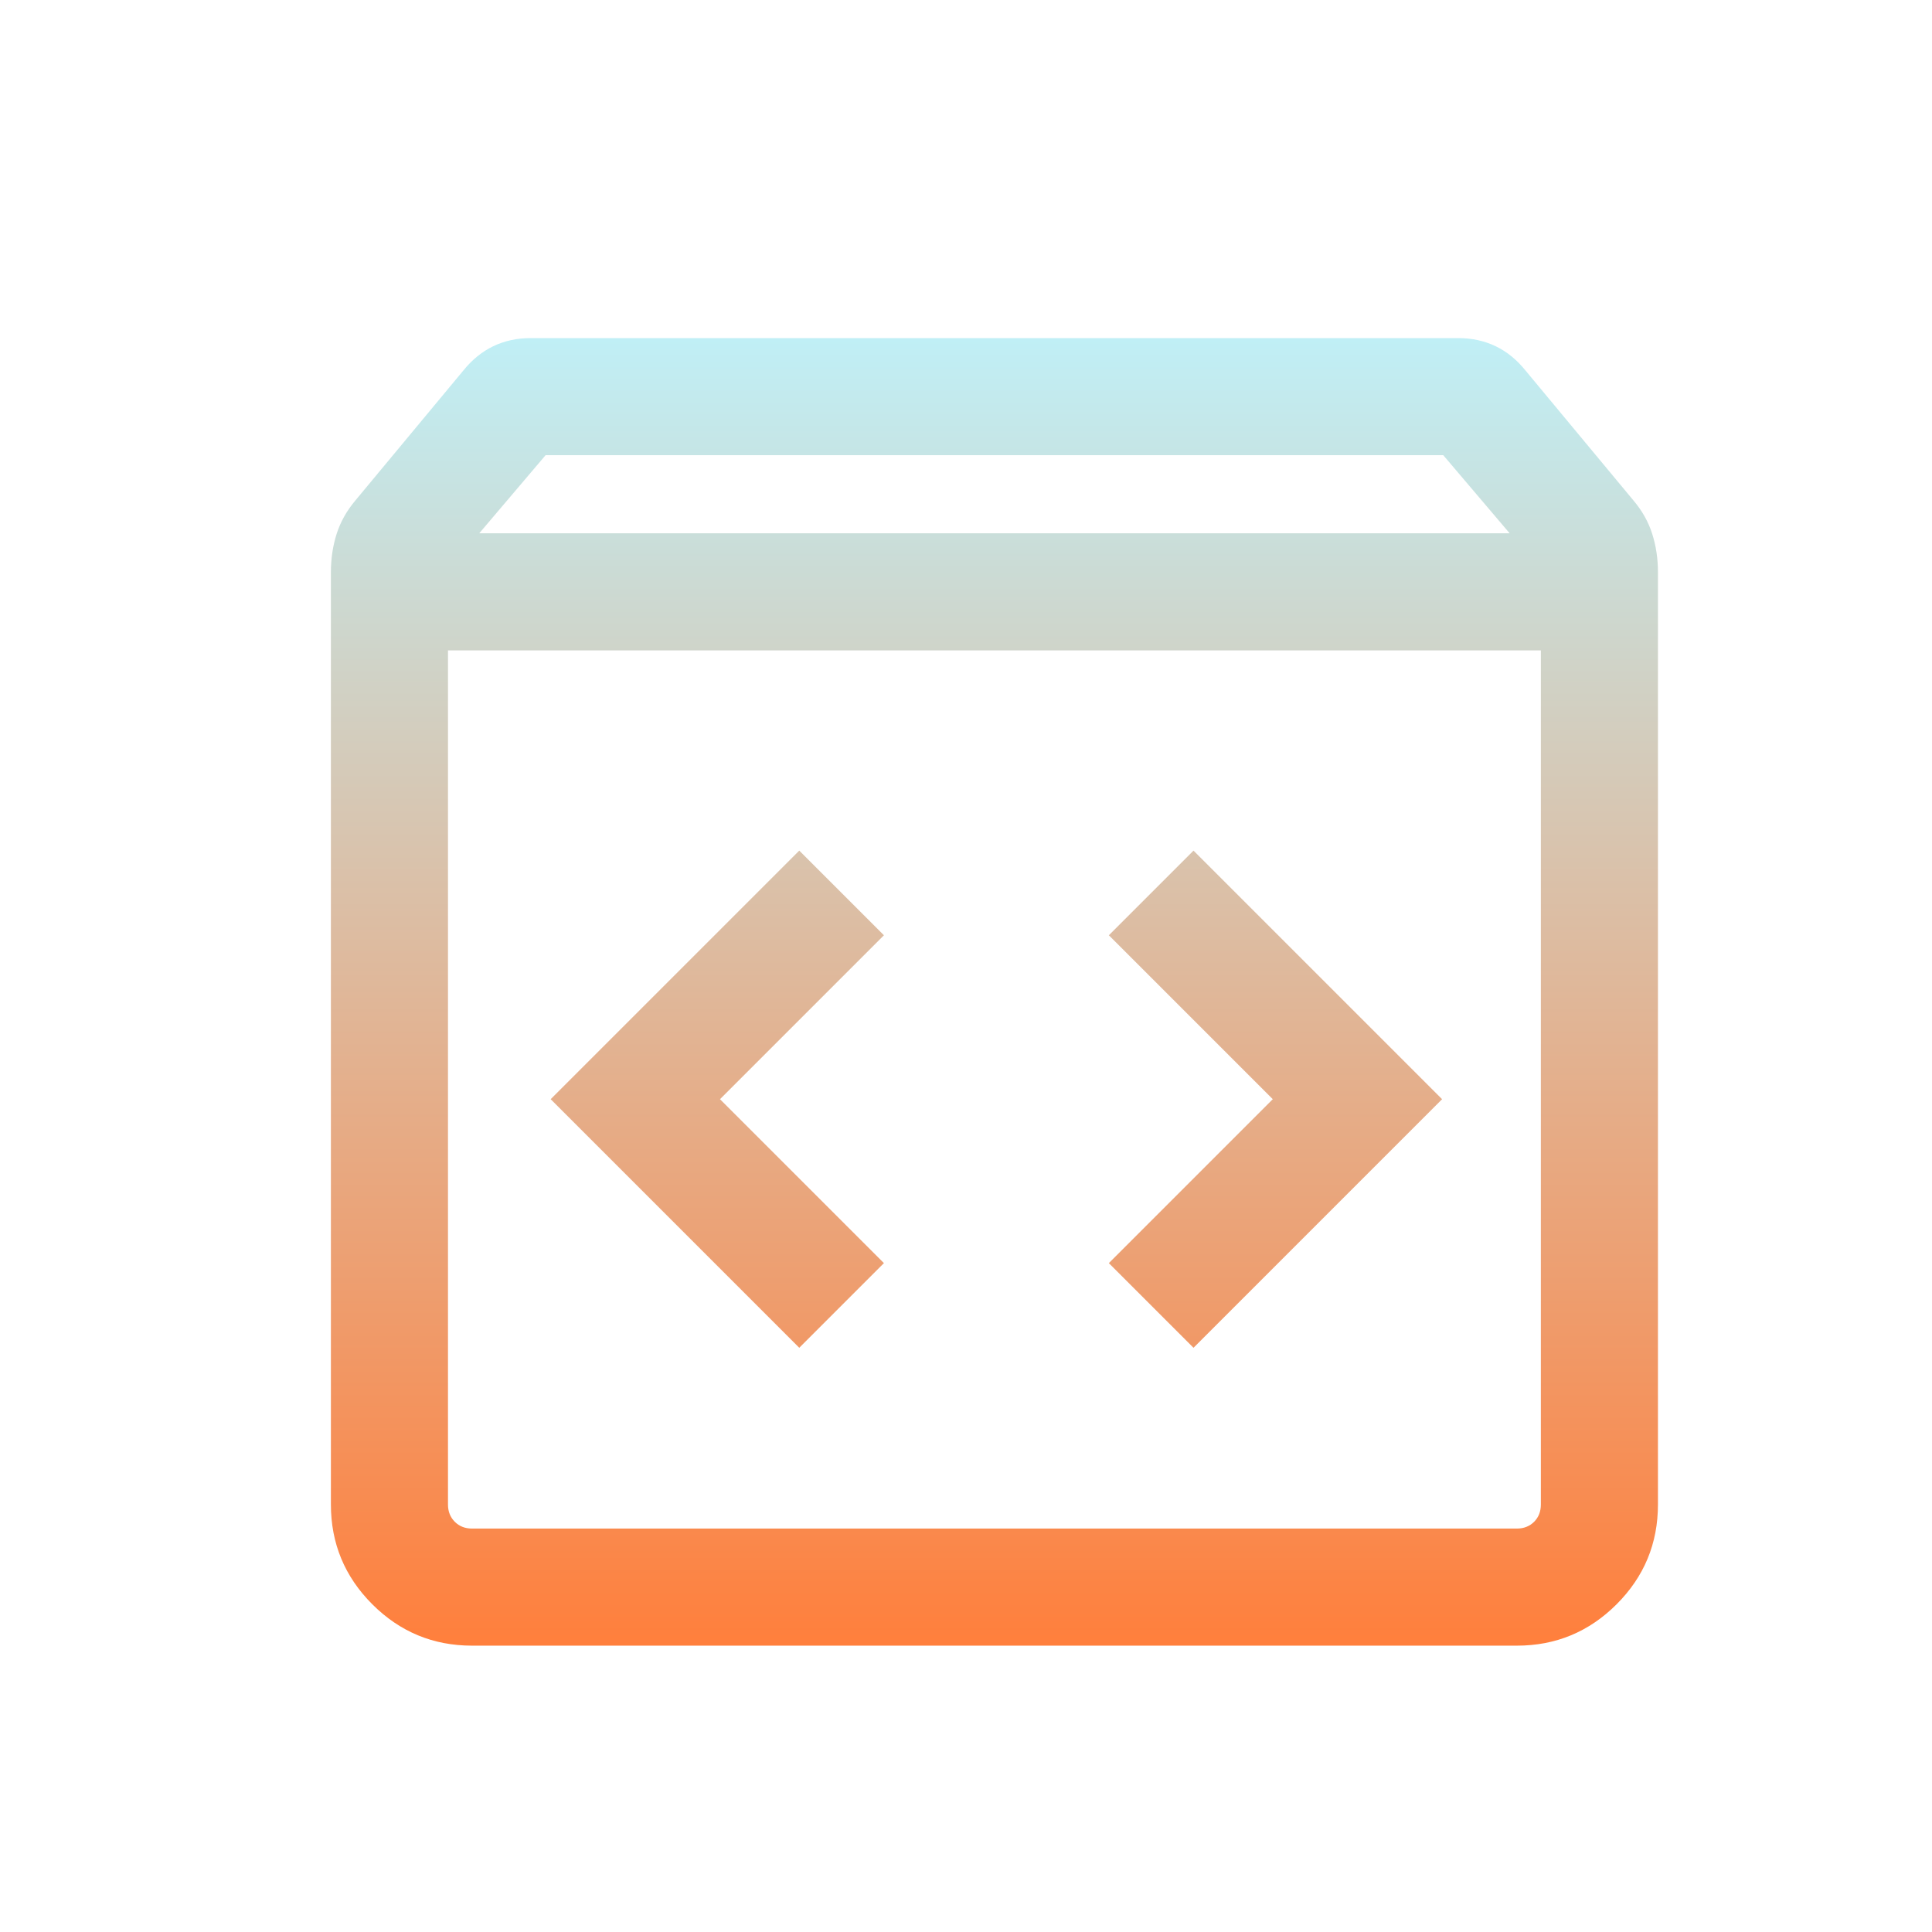 <svg width="33" height="33" viewBox="0 0 33 33" fill="none" xmlns="http://www.w3.org/2000/svg">
<mask id="mask0_2098_5209" style="mask-type:alpha" maskUnits="userSpaceOnUse" x="0" y="0" width="33" height="33">
<rect x="0.985" y="0.775" width="32" height="32" fill="#D9D9D9"/>
</mask>
<g mask="url(#mask0_2098_5209)">
<path d="M8.063 28.109C7.398 28.109 6.83 27.873 6.359 27.402C5.888 26.931 5.652 26.363 5.652 25.698V9.775C5.652 9.541 5.685 9.322 5.751 9.116C5.817 8.911 5.924 8.721 6.073 8.545L7.914 6.329C8.063 6.145 8.233 6.006 8.424 5.914C8.616 5.822 8.828 5.775 9.063 5.775H24.909C25.143 5.775 25.356 5.822 25.547 5.914C25.739 6.006 25.909 6.145 26.057 6.329L27.898 8.545C28.047 8.721 28.155 8.911 28.22 9.116C28.286 9.322 28.319 9.541 28.319 9.775V25.698C28.319 26.363 28.084 26.931 27.613 27.402C27.142 27.873 26.574 28.109 25.909 28.109H8.063ZM8.186 9.109H25.786L24.652 7.775H9.319L8.186 9.109ZM8.063 26.109H25.909C26.029 26.109 26.127 26.07 26.204 25.993C26.281 25.916 26.319 25.818 26.319 25.698V11.109H7.652V25.698C7.652 25.818 7.691 25.916 7.768 25.993C7.845 26.07 7.943 26.109 8.063 26.109ZM20.386 23.021L24.632 18.775L20.386 14.529L18.94 15.975L21.74 18.775L18.94 21.575L20.386 23.021ZM13.652 23.021L15.098 21.575L12.298 18.775L15.098 15.975L13.652 14.529L9.406 18.775L13.652 23.021Z" fill="url(#paint0_linear_2098_5209)"/>
</g>
<defs>
<linearGradient id="paint0_linear_2098_5209" x1="17.116" y1="5.775" x2="17.116" y2="28.109" gradientUnits="userSpaceOnUse">
<stop stop-color="#C0EFF6"/>
<stop offset="1" stop-color="#FF7F3C"/>
</linearGradient>
</defs>
</svg>
